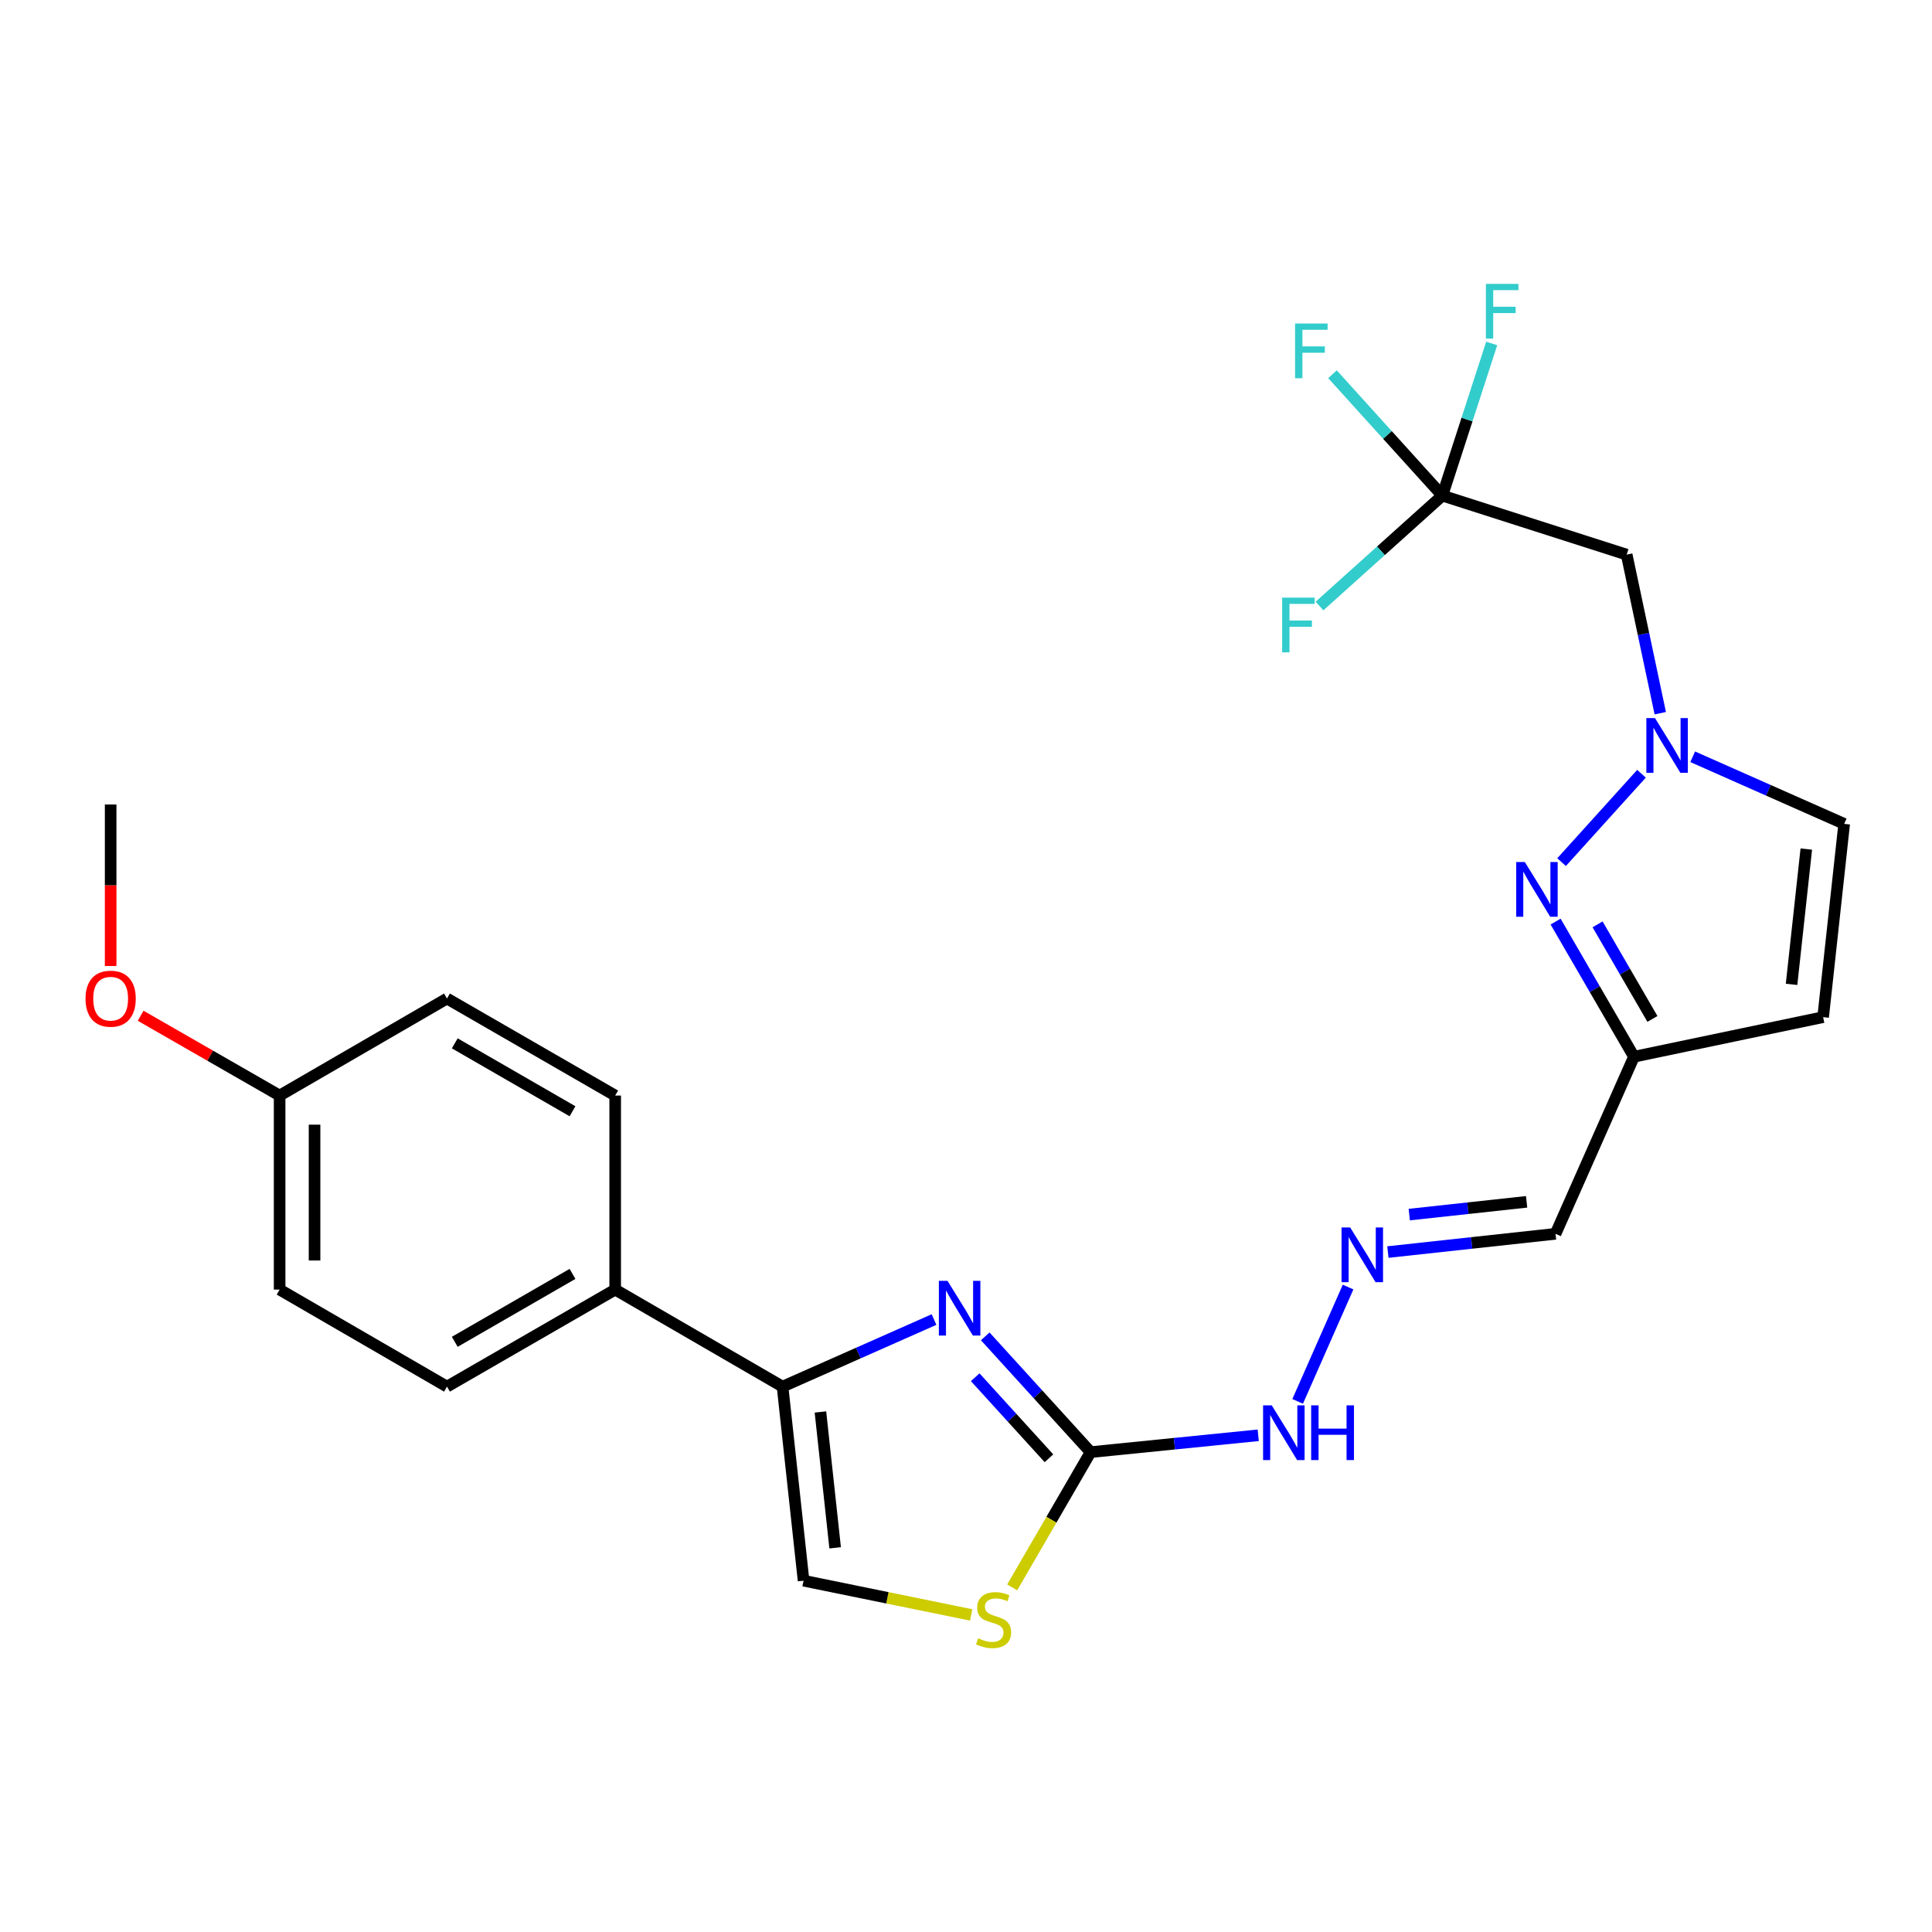 <?xml version='1.0' encoding='iso-8859-1'?>
<svg version='1.1' baseProfile='full'
              xmlns='http://www.w3.org/2000/svg'
                      xmlns:rdkit='http://www.rdkit.org/xml'
                      xmlns:xlink='http://www.w3.org/1999/xlink'
                  xml:space='preserve'
width='1000px' height='1000px' viewBox='0 0 1000 1000'>
<!-- END OF HEADER -->
<rect style='opacity:1.0;fill:#FFFFFF;stroke:none' width='1000' height='1000' x='0' y='0'> </rect>
<path class='bond-2' d='M 509.956,691.695 L 537.225,721.659' style='fill:none;fill-rule:evenodd;stroke:#0000FF;stroke-width:6px;stroke-linecap:butt;stroke-linejoin:miter;stroke-opacity:1' />
<path class='bond-2' d='M 537.225,721.659 L 564.494,751.622' style='fill:none;fill-rule:evenodd;stroke:#000000;stroke-width:6px;stroke-linecap:butt;stroke-linejoin:miter;stroke-opacity:1' />
<path class='bond-2' d='M 504.766,712.853 L 523.854,733.827' style='fill:none;fill-rule:evenodd;stroke:#0000FF;stroke-width:6px;stroke-linecap:butt;stroke-linejoin:miter;stroke-opacity:1' />
<path class='bond-2' d='M 523.854,733.827 L 542.942,754.801' style='fill:none;fill-rule:evenodd;stroke:#000000;stroke-width:6px;stroke-linecap:butt;stroke-linejoin:miter;stroke-opacity:1' />
<path class='bond-3' d='M 483.452,682.993 L 444.25,700.353' style='fill:none;fill-rule:evenodd;stroke:#0000FF;stroke-width:6px;stroke-linecap:butt;stroke-linejoin:miter;stroke-opacity:1' />
<path class='bond-3' d='M 444.25,700.353 L 405.048,717.714' style='fill:none;fill-rule:evenodd;stroke:#000000;stroke-width:6px;stroke-linecap:butt;stroke-linejoin:miter;stroke-opacity:1' />
<path class='bond-0' d='M 849.634,400.492 L 808.269,446.242' style='fill:none;fill-rule:evenodd;stroke:#0000FF;stroke-width:6px;stroke-linecap:butt;stroke-linejoin:miter;stroke-opacity:1' />
<path class='bond-7' d='M 859.351,369.152 L 850.658,328.114' style='fill:none;fill-rule:evenodd;stroke:#0000FF;stroke-width:6px;stroke-linecap:butt;stroke-linejoin:miter;stroke-opacity:1' />
<path class='bond-7' d='M 850.658,328.114 L 841.964,287.075' style='fill:none;fill-rule:evenodd;stroke:#000000;stroke-width:6px;stroke-linecap:butt;stroke-linejoin:miter;stroke-opacity:1' />
<path class='bond-27' d='M 876.132,391.703 L 915.339,409.068' style='fill:none;fill-rule:evenodd;stroke:#0000FF;stroke-width:6px;stroke-linecap:butt;stroke-linejoin:miter;stroke-opacity:1' />
<path class='bond-27' d='M 915.339,409.068 L 954.545,426.433' style='fill:none;fill-rule:evenodd;stroke:#000000;stroke-width:6px;stroke-linecap:butt;stroke-linejoin:miter;stroke-opacity:1' />
<path class='bond-1' d='M 805.175,477.014 L 825.458,511.987' style='fill:none;fill-rule:evenodd;stroke:#0000FF;stroke-width:6px;stroke-linecap:butt;stroke-linejoin:miter;stroke-opacity:1' />
<path class='bond-1' d='M 825.458,511.987 L 845.741,546.959' style='fill:none;fill-rule:evenodd;stroke:#000000;stroke-width:6px;stroke-linecap:butt;stroke-linejoin:miter;stroke-opacity:1' />
<path class='bond-1' d='M 826.899,478.436 L 841.097,502.917' style='fill:none;fill-rule:evenodd;stroke:#0000FF;stroke-width:6px;stroke-linecap:butt;stroke-linejoin:miter;stroke-opacity:1' />
<path class='bond-1' d='M 841.097,502.917 L 855.295,527.397' style='fill:none;fill-rule:evenodd;stroke:#000000;stroke-width:6px;stroke-linecap:butt;stroke-linejoin:miter;stroke-opacity:1' />
<path class='bond-5' d='M 564.494,751.622 L 544.203,786.624' style='fill:none;fill-rule:evenodd;stroke:#000000;stroke-width:6px;stroke-linecap:butt;stroke-linejoin:miter;stroke-opacity:1' />
<path class='bond-5' d='M 544.203,786.624 L 523.911,821.627' style='fill:none;fill-rule:evenodd;stroke:#CCCC00;stroke-width:6px;stroke-linecap:butt;stroke-linejoin:miter;stroke-opacity:1' />
<path class='bond-14' d='M 564.494,751.622 L 607.875,747.261' style='fill:none;fill-rule:evenodd;stroke:#000000;stroke-width:6px;stroke-linecap:butt;stroke-linejoin:miter;stroke-opacity:1' />
<path class='bond-14' d='M 607.875,747.261 L 651.257,742.9' style='fill:none;fill-rule:evenodd;stroke:#0000FF;stroke-width:6px;stroke-linecap:butt;stroke-linejoin:miter;stroke-opacity:1' />
<path class='bond-8' d='M 405.048,717.714 L 415.926,818.162' style='fill:none;fill-rule:evenodd;stroke:#000000;stroke-width:6px;stroke-linecap:butt;stroke-linejoin:miter;stroke-opacity:1' />
<path class='bond-8' d='M 424.653,730.835 L 432.268,801.149' style='fill:none;fill-rule:evenodd;stroke:#000000;stroke-width:6px;stroke-linecap:butt;stroke-linejoin:miter;stroke-opacity:1' />
<path class='bond-12' d='M 405.048,717.714 L 318.42,667.495' style='fill:none;fill-rule:evenodd;stroke:#000000;stroke-width:6px;stroke-linecap:butt;stroke-linejoin:miter;stroke-opacity:1' />
<path class='bond-4' d='M 746.548,256.522 L 841.964,287.075' style='fill:none;fill-rule:evenodd;stroke:#000000;stroke-width:6px;stroke-linecap:butt;stroke-linejoin:miter;stroke-opacity:1' />
<path class='bond-17' d='M 746.548,256.522 L 759.326,217.143' style='fill:none;fill-rule:evenodd;stroke:#000000;stroke-width:6px;stroke-linecap:butt;stroke-linejoin:miter;stroke-opacity:1' />
<path class='bond-17' d='M 759.326,217.143 L 772.104,177.764' style='fill:none;fill-rule:evenodd;stroke:#33CCCC;stroke-width:6px;stroke-linecap:butt;stroke-linejoin:miter;stroke-opacity:1' />
<path class='bond-18' d='M 746.548,256.522 L 714.763,285.097' style='fill:none;fill-rule:evenodd;stroke:#000000;stroke-width:6px;stroke-linecap:butt;stroke-linejoin:miter;stroke-opacity:1' />
<path class='bond-18' d='M 714.763,285.097 L 682.977,313.673' style='fill:none;fill-rule:evenodd;stroke:#33CCCC;stroke-width:6px;stroke-linecap:butt;stroke-linejoin:miter;stroke-opacity:1' />
<path class='bond-19' d='M 746.548,256.522 L 718.118,225.115' style='fill:none;fill-rule:evenodd;stroke:#000000;stroke-width:6px;stroke-linecap:butt;stroke-linejoin:miter;stroke-opacity:1' />
<path class='bond-19' d='M 718.118,225.115 L 689.688,193.707' style='fill:none;fill-rule:evenodd;stroke:#33CCCC;stroke-width:6px;stroke-linecap:butt;stroke-linejoin:miter;stroke-opacity:1' />
<path class='bond-25' d='M 502.685,835.883 L 459.305,827.023' style='fill:none;fill-rule:evenodd;stroke:#CCCC00;stroke-width:6px;stroke-linecap:butt;stroke-linejoin:miter;stroke-opacity:1' />
<path class='bond-25' d='M 459.305,827.023 L 415.926,818.162' style='fill:none;fill-rule:evenodd;stroke:#000000;stroke-width:6px;stroke-linecap:butt;stroke-linejoin:miter;stroke-opacity:1' />
<path class='bond-6' d='M 845.741,546.959 L 805.144,638.619' style='fill:none;fill-rule:evenodd;stroke:#000000;stroke-width:6px;stroke-linecap:butt;stroke-linejoin:miter;stroke-opacity:1' />
<path class='bond-9' d='M 845.741,546.959 L 943.648,526.47' style='fill:none;fill-rule:evenodd;stroke:#000000;stroke-width:6px;stroke-linecap:butt;stroke-linejoin:miter;stroke-opacity:1' />
<path class='bond-10' d='M 943.648,526.47 L 954.545,426.433' style='fill:none;fill-rule:evenodd;stroke:#000000;stroke-width:6px;stroke-linecap:butt;stroke-linejoin:miter;stroke-opacity:1' />
<path class='bond-10' d='M 927.31,509.506 L 934.938,439.481' style='fill:none;fill-rule:evenodd;stroke:#000000;stroke-width:6px;stroke-linecap:butt;stroke-linejoin:miter;stroke-opacity:1' />
<path class='bond-11' d='M 697.762,666.182 L 671.664,725.348' style='fill:none;fill-rule:evenodd;stroke:#0000FF;stroke-width:6px;stroke-linecap:butt;stroke-linejoin:miter;stroke-opacity:1' />
<path class='bond-13' d='M 718.373,648.064 L 761.758,643.341' style='fill:none;fill-rule:evenodd;stroke:#0000FF;stroke-width:6px;stroke-linecap:butt;stroke-linejoin:miter;stroke-opacity:1' />
<path class='bond-13' d='M 761.758,643.341 L 805.144,638.619' style='fill:none;fill-rule:evenodd;stroke:#000000;stroke-width:6px;stroke-linecap:butt;stroke-linejoin:miter;stroke-opacity:1' />
<path class='bond-13' d='M 729.432,628.674 L 759.802,625.369' style='fill:none;fill-rule:evenodd;stroke:#0000FF;stroke-width:6px;stroke-linecap:butt;stroke-linejoin:miter;stroke-opacity:1' />
<path class='bond-13' d='M 759.802,625.369 L 790.172,622.063' style='fill:none;fill-rule:evenodd;stroke:#000000;stroke-width:6px;stroke-linecap:butt;stroke-linejoin:miter;stroke-opacity:1' />
<path class='bond-15' d='M 318.42,667.495 L 231.36,717.714' style='fill:none;fill-rule:evenodd;stroke:#000000;stroke-width:6px;stroke-linecap:butt;stroke-linejoin:miter;stroke-opacity:1' />
<path class='bond-15' d='M 296.328,659.368 L 235.386,694.521' style='fill:none;fill-rule:evenodd;stroke:#000000;stroke-width:6px;stroke-linecap:butt;stroke-linejoin:miter;stroke-opacity:1' />
<path class='bond-16' d='M 318.42,667.495 L 318.42,567.057' style='fill:none;fill-rule:evenodd;stroke:#000000;stroke-width:6px;stroke-linecap:butt;stroke-linejoin:miter;stroke-opacity:1' />
<path class='bond-21' d='M 231.36,717.714 L 144.732,667.495' style='fill:none;fill-rule:evenodd;stroke:#000000;stroke-width:6px;stroke-linecap:butt;stroke-linejoin:miter;stroke-opacity:1' />
<path class='bond-22' d='M 318.42,567.057 L 231.36,516.838' style='fill:none;fill-rule:evenodd;stroke:#000000;stroke-width:6px;stroke-linecap:butt;stroke-linejoin:miter;stroke-opacity:1' />
<path class='bond-22' d='M 296.328,575.184 L 235.386,540.031' style='fill:none;fill-rule:evenodd;stroke:#000000;stroke-width:6px;stroke-linecap:butt;stroke-linejoin:miter;stroke-opacity:1' />
<path class='bond-20' d='M 144.732,567.057 L 231.36,516.838' style='fill:none;fill-rule:evenodd;stroke:#000000;stroke-width:6px;stroke-linecap:butt;stroke-linejoin:miter;stroke-opacity:1' />
<path class='bond-23' d='M 144.732,567.057 L 108.762,546.403' style='fill:none;fill-rule:evenodd;stroke:#000000;stroke-width:6px;stroke-linecap:butt;stroke-linejoin:miter;stroke-opacity:1' />
<path class='bond-23' d='M 108.762,546.403 L 72.792,525.75' style='fill:none;fill-rule:evenodd;stroke:#FF0000;stroke-width:6px;stroke-linecap:butt;stroke-linejoin:miter;stroke-opacity:1' />
<path class='bond-26' d='M 144.732,567.057 L 144.732,667.495' style='fill:none;fill-rule:evenodd;stroke:#000000;stroke-width:6px;stroke-linecap:butt;stroke-linejoin:miter;stroke-opacity:1' />
<path class='bond-26' d='M 162.811,582.122 L 162.811,652.429' style='fill:none;fill-rule:evenodd;stroke:#000000;stroke-width:6px;stroke-linecap:butt;stroke-linejoin:miter;stroke-opacity:1' />
<path class='bond-24' d='M 57.271,500.007 L 57.271,458.203' style='fill:none;fill-rule:evenodd;stroke:#FF0000;stroke-width:6px;stroke-linecap:butt;stroke-linejoin:miter;stroke-opacity:1' />
<path class='bond-24' d='M 57.271,458.203 L 57.271,416.399' style='fill:none;fill-rule:evenodd;stroke:#000000;stroke-width:6px;stroke-linecap:butt;stroke-linejoin:miter;stroke-opacity:1' />
<path  class='atom-0' d='M 490.438 662.967
L 499.718 677.967
Q 500.638 679.447, 502.118 682.127
Q 503.598 684.807, 503.678 684.967
L 503.678 662.967
L 507.438 662.967
L 507.438 691.287
L 503.558 691.287
L 493.598 674.887
Q 492.438 672.967, 491.198 670.767
Q 489.998 668.567, 489.638 667.887
L 489.638 691.287
L 485.958 691.287
L 485.958 662.967
L 490.438 662.967
' fill='#0000FF'/>
<path  class='atom-1' d='M 856.626 371.676
L 865.906 386.676
Q 866.826 388.156, 868.306 390.836
Q 869.786 393.516, 869.866 393.676
L 869.866 371.676
L 873.626 371.676
L 873.626 399.996
L 869.746 399.996
L 859.786 383.596
Q 858.626 381.676, 857.386 379.476
Q 856.186 377.276, 855.826 376.596
L 855.826 399.996
L 852.146 399.996
L 852.146 371.676
L 856.626 371.676
' fill='#0000FF'/>
<path  class='atom-2' d='M 789.252 446.191
L 798.532 461.191
Q 799.452 462.671, 800.932 465.351
Q 802.412 468.031, 802.492 468.191
L 802.492 446.191
L 806.252 446.191
L 806.252 474.511
L 802.372 474.511
L 792.412 458.111
Q 791.252 456.191, 790.012 453.991
Q 788.812 451.791, 788.452 451.111
L 788.452 474.511
L 784.772 474.511
L 784.772 446.191
L 789.252 446.191
' fill='#0000FF'/>
<path  class='atom-6' d='M 506.275 847.97
Q 506.595 848.09, 507.915 848.65
Q 509.235 849.21, 510.675 849.57
Q 512.155 849.89, 513.595 849.89
Q 516.275 849.89, 517.835 848.61
Q 519.395 847.29, 519.395 845.01
Q 519.395 843.45, 518.595 842.49
Q 517.835 841.53, 516.635 841.01
Q 515.435 840.49, 513.435 839.89
Q 510.915 839.13, 509.395 838.41
Q 507.915 837.69, 506.835 836.17
Q 505.795 834.65, 505.795 832.09
Q 505.795 828.53, 508.195 826.33
Q 510.635 824.13, 515.435 824.13
Q 518.715 824.13, 522.435 825.69
L 521.515 828.77
Q 518.115 827.37, 515.555 827.37
Q 512.795 827.37, 511.275 828.53
Q 509.755 829.65, 509.795 831.61
Q 509.795 833.13, 510.555 834.05
Q 511.355 834.97, 512.475 835.49
Q 513.635 836.01, 515.555 836.61
Q 518.115 837.41, 519.635 838.21
Q 521.155 839.01, 522.235 840.65
Q 523.355 842.25, 523.355 845.01
Q 523.355 848.93, 520.715 851.05
Q 518.115 853.13, 513.755 853.13
Q 511.235 853.13, 509.315 852.57
Q 507.435 852.05, 505.195 851.13
L 506.275 847.97
' fill='#CCCC00'/>
<path  class='atom-12' d='M 698.857 635.346
L 708.137 650.346
Q 709.057 651.826, 710.537 654.506
Q 712.017 657.186, 712.097 657.346
L 712.097 635.346
L 715.857 635.346
L 715.857 663.666
L 711.977 663.666
L 702.017 647.266
Q 700.857 645.346, 699.617 643.146
Q 698.417 640.946, 698.057 640.266
L 698.057 663.666
L 694.377 663.666
L 694.377 635.346
L 698.857 635.346
' fill='#0000FF'/>
<path  class='atom-15' d='M 658.25 727.408
L 667.53 742.408
Q 668.45 743.888, 669.93 746.568
Q 671.41 749.248, 671.49 749.408
L 671.49 727.408
L 675.25 727.408
L 675.25 755.728
L 671.37 755.728
L 661.41 739.328
Q 660.25 737.408, 659.01 735.208
Q 657.81 733.008, 657.45 732.328
L 657.45 755.728
L 653.77 755.728
L 653.77 727.408
L 658.25 727.408
' fill='#0000FF'/>
<path  class='atom-15' d='M 678.65 727.408
L 682.49 727.408
L 682.49 739.448
L 696.97 739.448
L 696.97 727.408
L 700.81 727.408
L 700.81 755.728
L 696.97 755.728
L 696.97 742.648
L 682.49 742.648
L 682.49 755.728
L 678.65 755.728
L 678.65 727.408
' fill='#0000FF'/>
<path  class='atom-18' d='M 769.093 146.936
L 785.933 146.936
L 785.933 150.176
L 772.893 150.176
L 772.893 158.776
L 784.493 158.776
L 784.493 162.056
L 772.893 162.056
L 772.893 175.256
L 769.093 175.256
L 769.093 146.936
' fill='#33CCCC'/>
<path  class='atom-19' d='M 663.633 309.334
L 680.473 309.334
L 680.473 312.574
L 667.433 312.574
L 667.433 321.174
L 679.033 321.174
L 679.033 324.454
L 667.433 324.454
L 667.433 337.654
L 663.633 337.654
L 663.633 309.334
' fill='#33CCCC'/>
<path  class='atom-20' d='M 670.322 167.455
L 687.162 167.455
L 687.162 170.695
L 674.122 170.695
L 674.122 179.295
L 685.722 179.295
L 685.722 182.575
L 674.122 182.575
L 674.122 195.775
L 670.322 195.775
L 670.322 167.455
' fill='#33CCCC'/>
<path  class='atom-24' d='M 44.271 516.918
Q 44.271 510.118, 47.631 506.318
Q 50.991 502.518, 57.271 502.518
Q 63.551 502.518, 66.911 506.318
Q 70.271 510.118, 70.271 516.918
Q 70.271 523.798, 66.871 527.718
Q 63.471 531.598, 57.271 531.598
Q 51.031 531.598, 47.631 527.718
Q 44.271 523.838, 44.271 516.918
M 57.271 528.398
Q 61.591 528.398, 63.911 525.518
Q 66.271 522.598, 66.271 516.918
Q 66.271 511.358, 63.911 508.558
Q 61.591 505.718, 57.271 505.718
Q 52.951 505.718, 50.591 508.518
Q 48.271 511.318, 48.271 516.918
Q 48.271 522.638, 50.591 525.518
Q 52.951 528.398, 57.271 528.398
' fill='#FF0000'/>
</svg>
